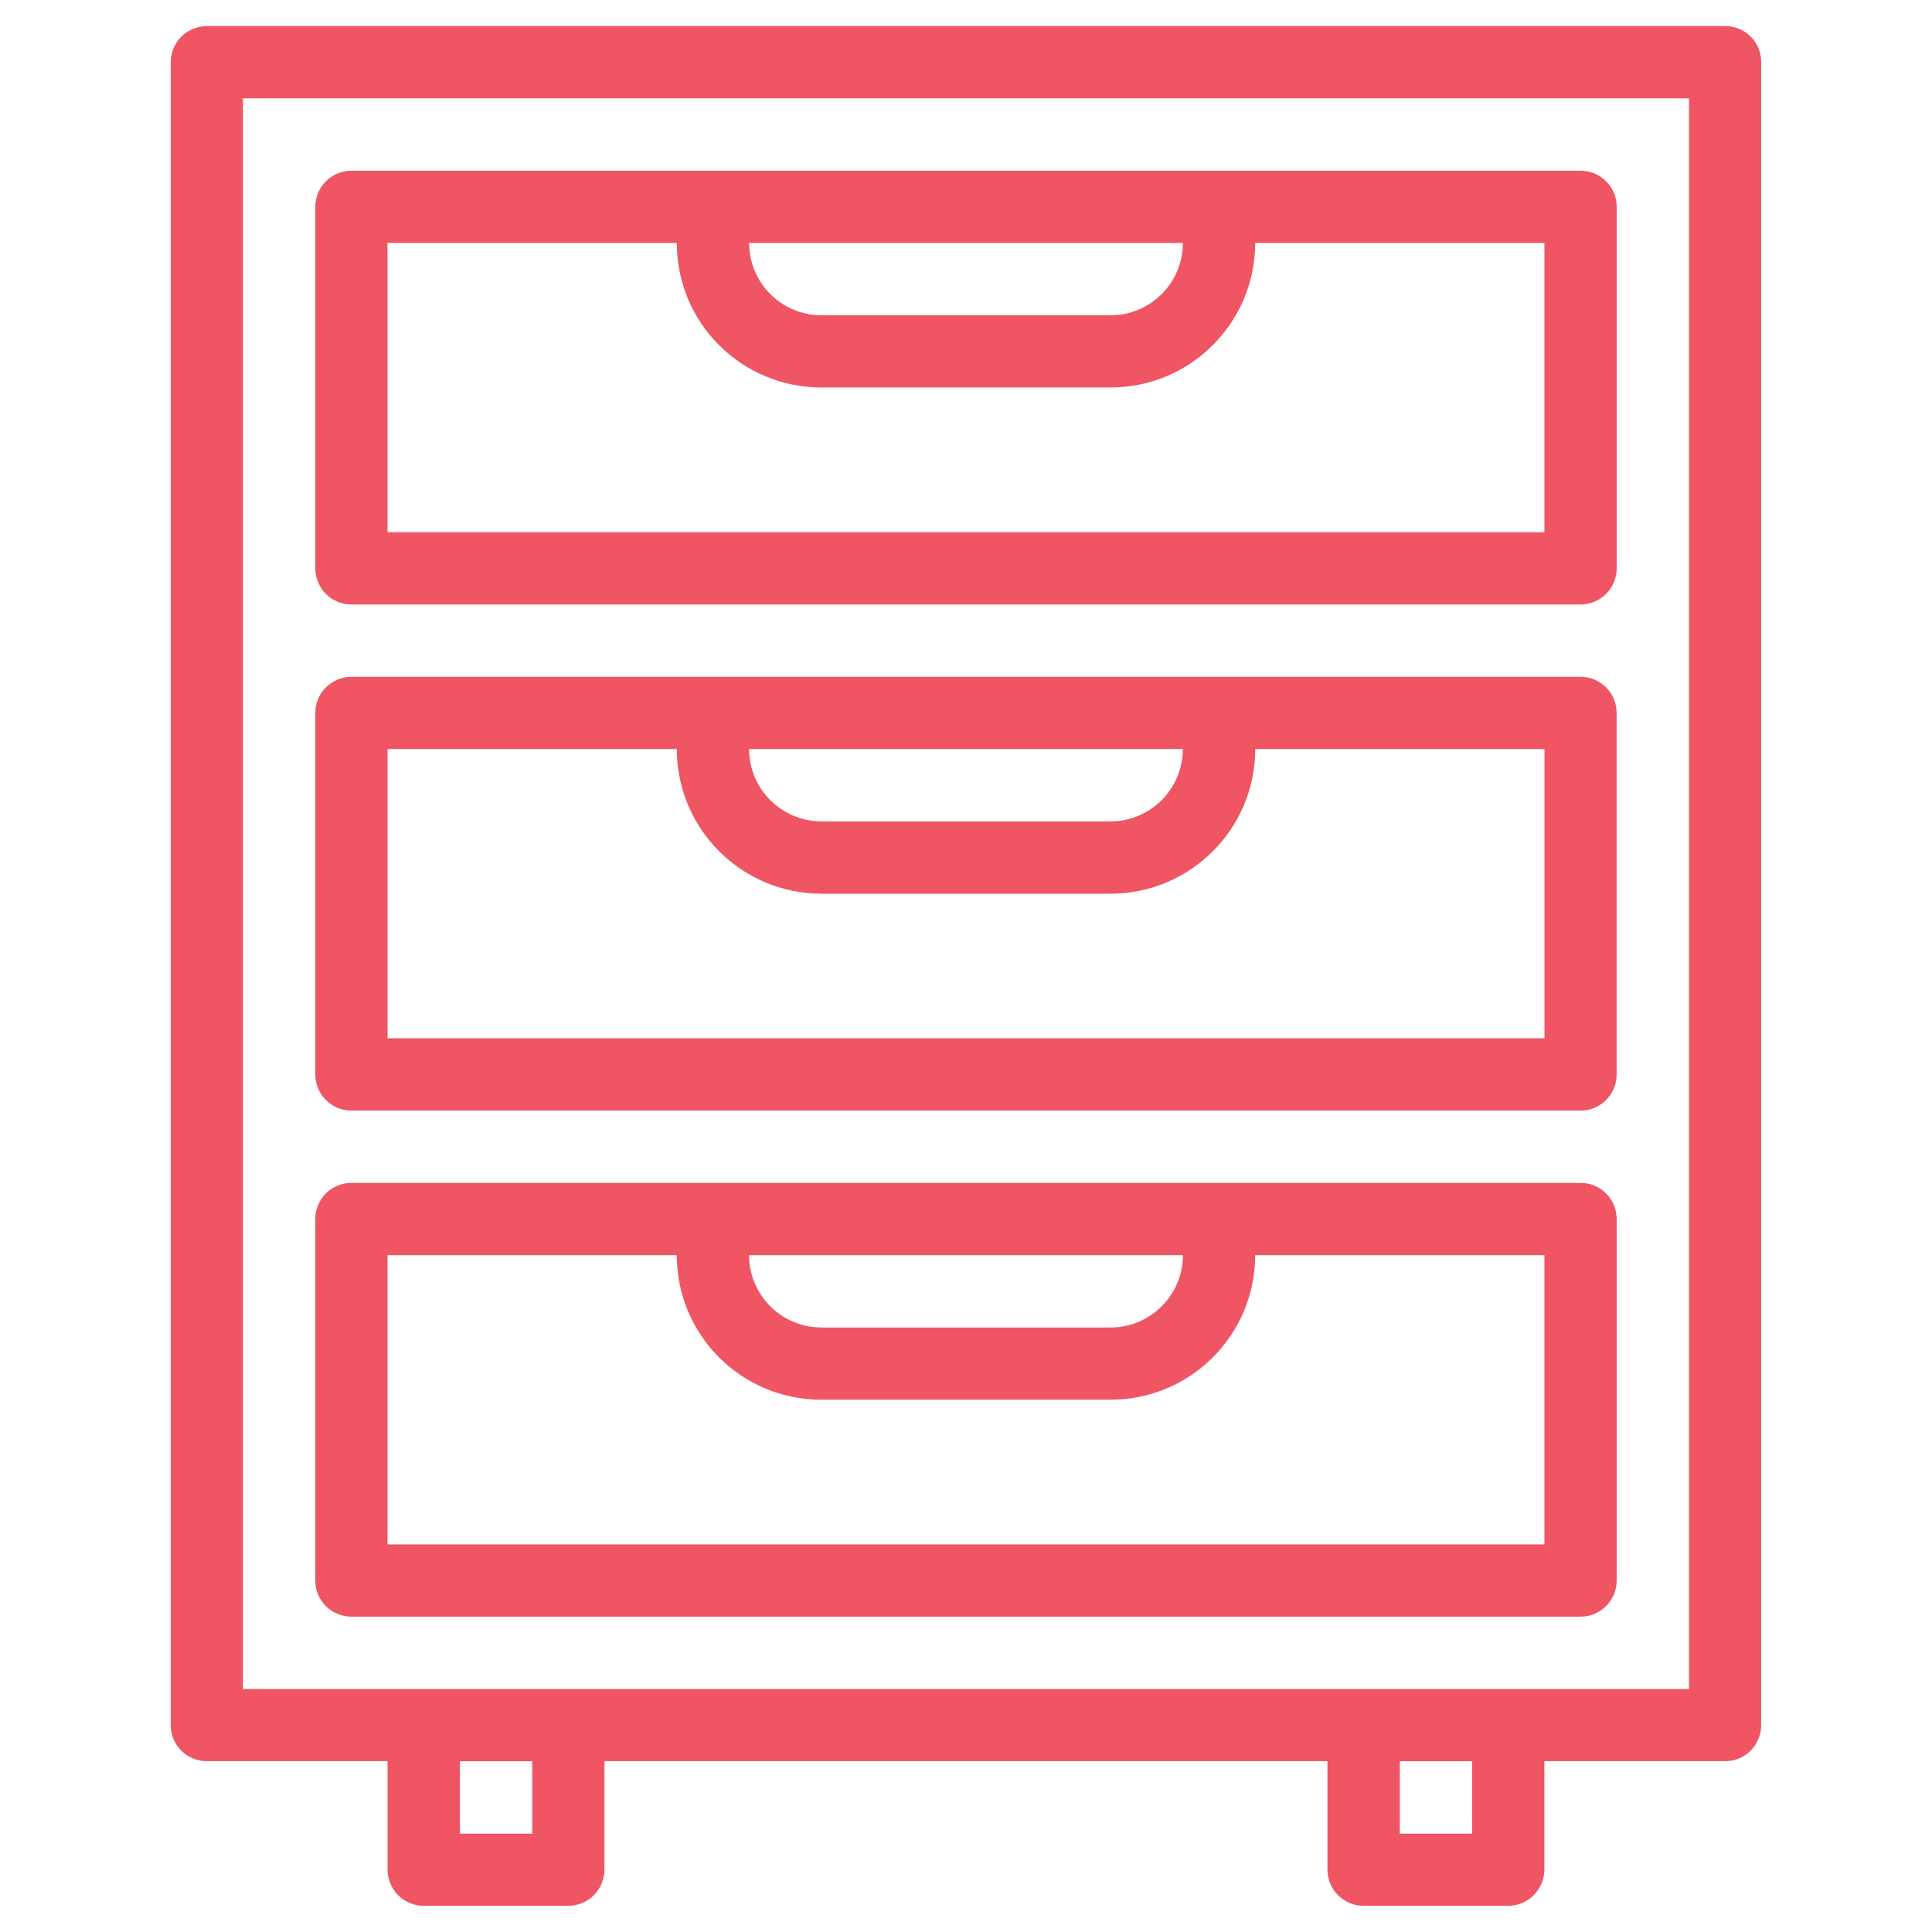 <?xml version="1.0" encoding="utf-8"?>
<!-- Generator: Adobe Illustrator 15.1.0, SVG Export Plug-In . SVG Version: 6.00 Build 0)  -->
<!DOCTYPE svg PUBLIC "-//W3C//DTD SVG 1.1//EN" "http://www.w3.org/Graphics/SVG/1.1/DTD/svg11.dtd">
<svg version="1.1" id="Layer_1" xmlns="http://www.w3.org/2000/svg" xmlns:xlink="http://www.w3.org/1999/xlink" x="0px" y="0px"
	 width="43px" height="43px" viewBox="0 0 43 43" enable-background="new 0 0 43 43" xml:space="preserve">
<path fill="#F05563" d="M38.965,0.815c-0.151-0.152-0.353-0.234-0.568-0.234H4.604c-0.212,0-0.419,0.085-0.569,0.234
	c-0.15,0.15-0.235,0.356-0.235,0.57v37.011c0,0.215,0.083,0.418,0.235,0.569c0.152,0.15,0.354,0.233,0.569,0.233h4.022v2.414
	c0,0.213,0.086,0.419,0.234,0.569c0.151,0.151,0.358,0.236,0.571,0.236h3.217c0.211,0,0.42-0.085,0.57-0.236
	c0.149-0.15,0.235-0.356,0.235-0.569v-2.414h16.092v2.414c0,0.213,0.084,0.419,0.235,0.569c0.15,0.151,0.356,0.236,0.568,0.236
	h3.219c0.211,0,0.418-0.085,0.568-0.236c0.15-0.15,0.237-0.356,0.237-0.569v-2.414h4.022c0.216,0,0.417-0.083,0.568-0.233
	c0.151-0.153,0.236-0.354,0.236-0.569V1.385C39.201,1.17,39.117,0.967,38.965,0.815z M11.845,40.811h-1.609v-1.611h1.609V40.811z
	 M32.765,40.811h-1.61v-1.611h1.61V40.811z M37.592,37.592H5.407V2.189h32.185V37.592z M7.821,13.454h27.357
	c0.215,0,0.416-0.084,0.568-0.236c0.153-0.153,0.236-0.354,0.236-0.57V4.604c0-0.216-0.083-0.417-0.236-0.569
	c-0.151-0.153-0.354-0.235-0.568-0.235H7.821c-0.211,0-0.418,0.086-0.568,0.235C7.102,4.184,7.018,4.391,7.018,4.604v8.044
	c0,0.216,0.083,0.418,0.235,0.57C7.404,13.369,7.606,13.454,7.821,13.454z M16.672,5.406h9.656v0.002
	c-0.002,0.888-0.722,1.608-1.61,1.61h-6.436c-0.89-0.003-1.607-0.722-1.609-1.61V5.406z M8.625,5.406h6.438v0.002
	c0,1.777,1.439,3.216,3.218,3.216h6.436c1.777,0,3.218-1.439,3.219-3.216V5.406h6.438v6.439H8.625V5.406z M35.178,24.718
	c0.216,0,0.416-0.083,0.567-0.236c0.153-0.15,0.236-0.354,0.236-0.568v-8.045c0-0.215-0.083-0.418-0.234-0.569
	c-0.153-0.153-0.354-0.236-0.569-0.236H7.821c-0.211,0-0.418,0.086-0.568,0.236c-0.151,0.149-0.235,0.356-0.235,0.569v8.045
	c0,0.214,0.083,0.418,0.235,0.568c0.153,0.153,0.354,0.236,0.568,0.236H35.178z M16.672,16.671h9.654v0.001
	c-0.002,0.888-0.72,1.608-1.609,1.61h-6.435C17.393,18.277,16.673,17.56,16.672,16.671L16.672,16.671z M8.626,16.671h6.438v0.001
	c0,1.778,1.441,3.216,3.218,3.219h6.435c1.778-0.002,3.219-1.441,3.22-3.219v-0.001h6.438v6.438H8.626V16.671z M35.178,26.327H7.822
	c-0.212,0-0.419,0.085-0.569,0.233c-0.151,0.151-0.235,0.359-0.235,0.571v8.045c0,0.216,0.083,0.418,0.235,0.57
	c0.151,0.152,0.354,0.235,0.569,0.235h27.356c0.216,0,0.416-0.083,0.568-0.235c0.152-0.153,0.236-0.354,0.236-0.57v-8.045
	c0-0.214-0.083-0.418-0.236-0.568C35.594,26.41,35.394,26.327,35.178,26.327z M16.672,27.936h9.656l0,0
	c-0.002,0.889-0.722,1.61-1.611,1.61h-6.436C17.392,29.544,16.674,28.824,16.672,27.936L16.672,27.936z M34.374,34.374H8.625v-6.438
	h6.438l0,0c0,1.779,1.439,3.217,3.217,3.217h6.436c1.778,0,3.219-1.438,3.22-3.217l0,0h6.438V34.374z"/>
</svg>
